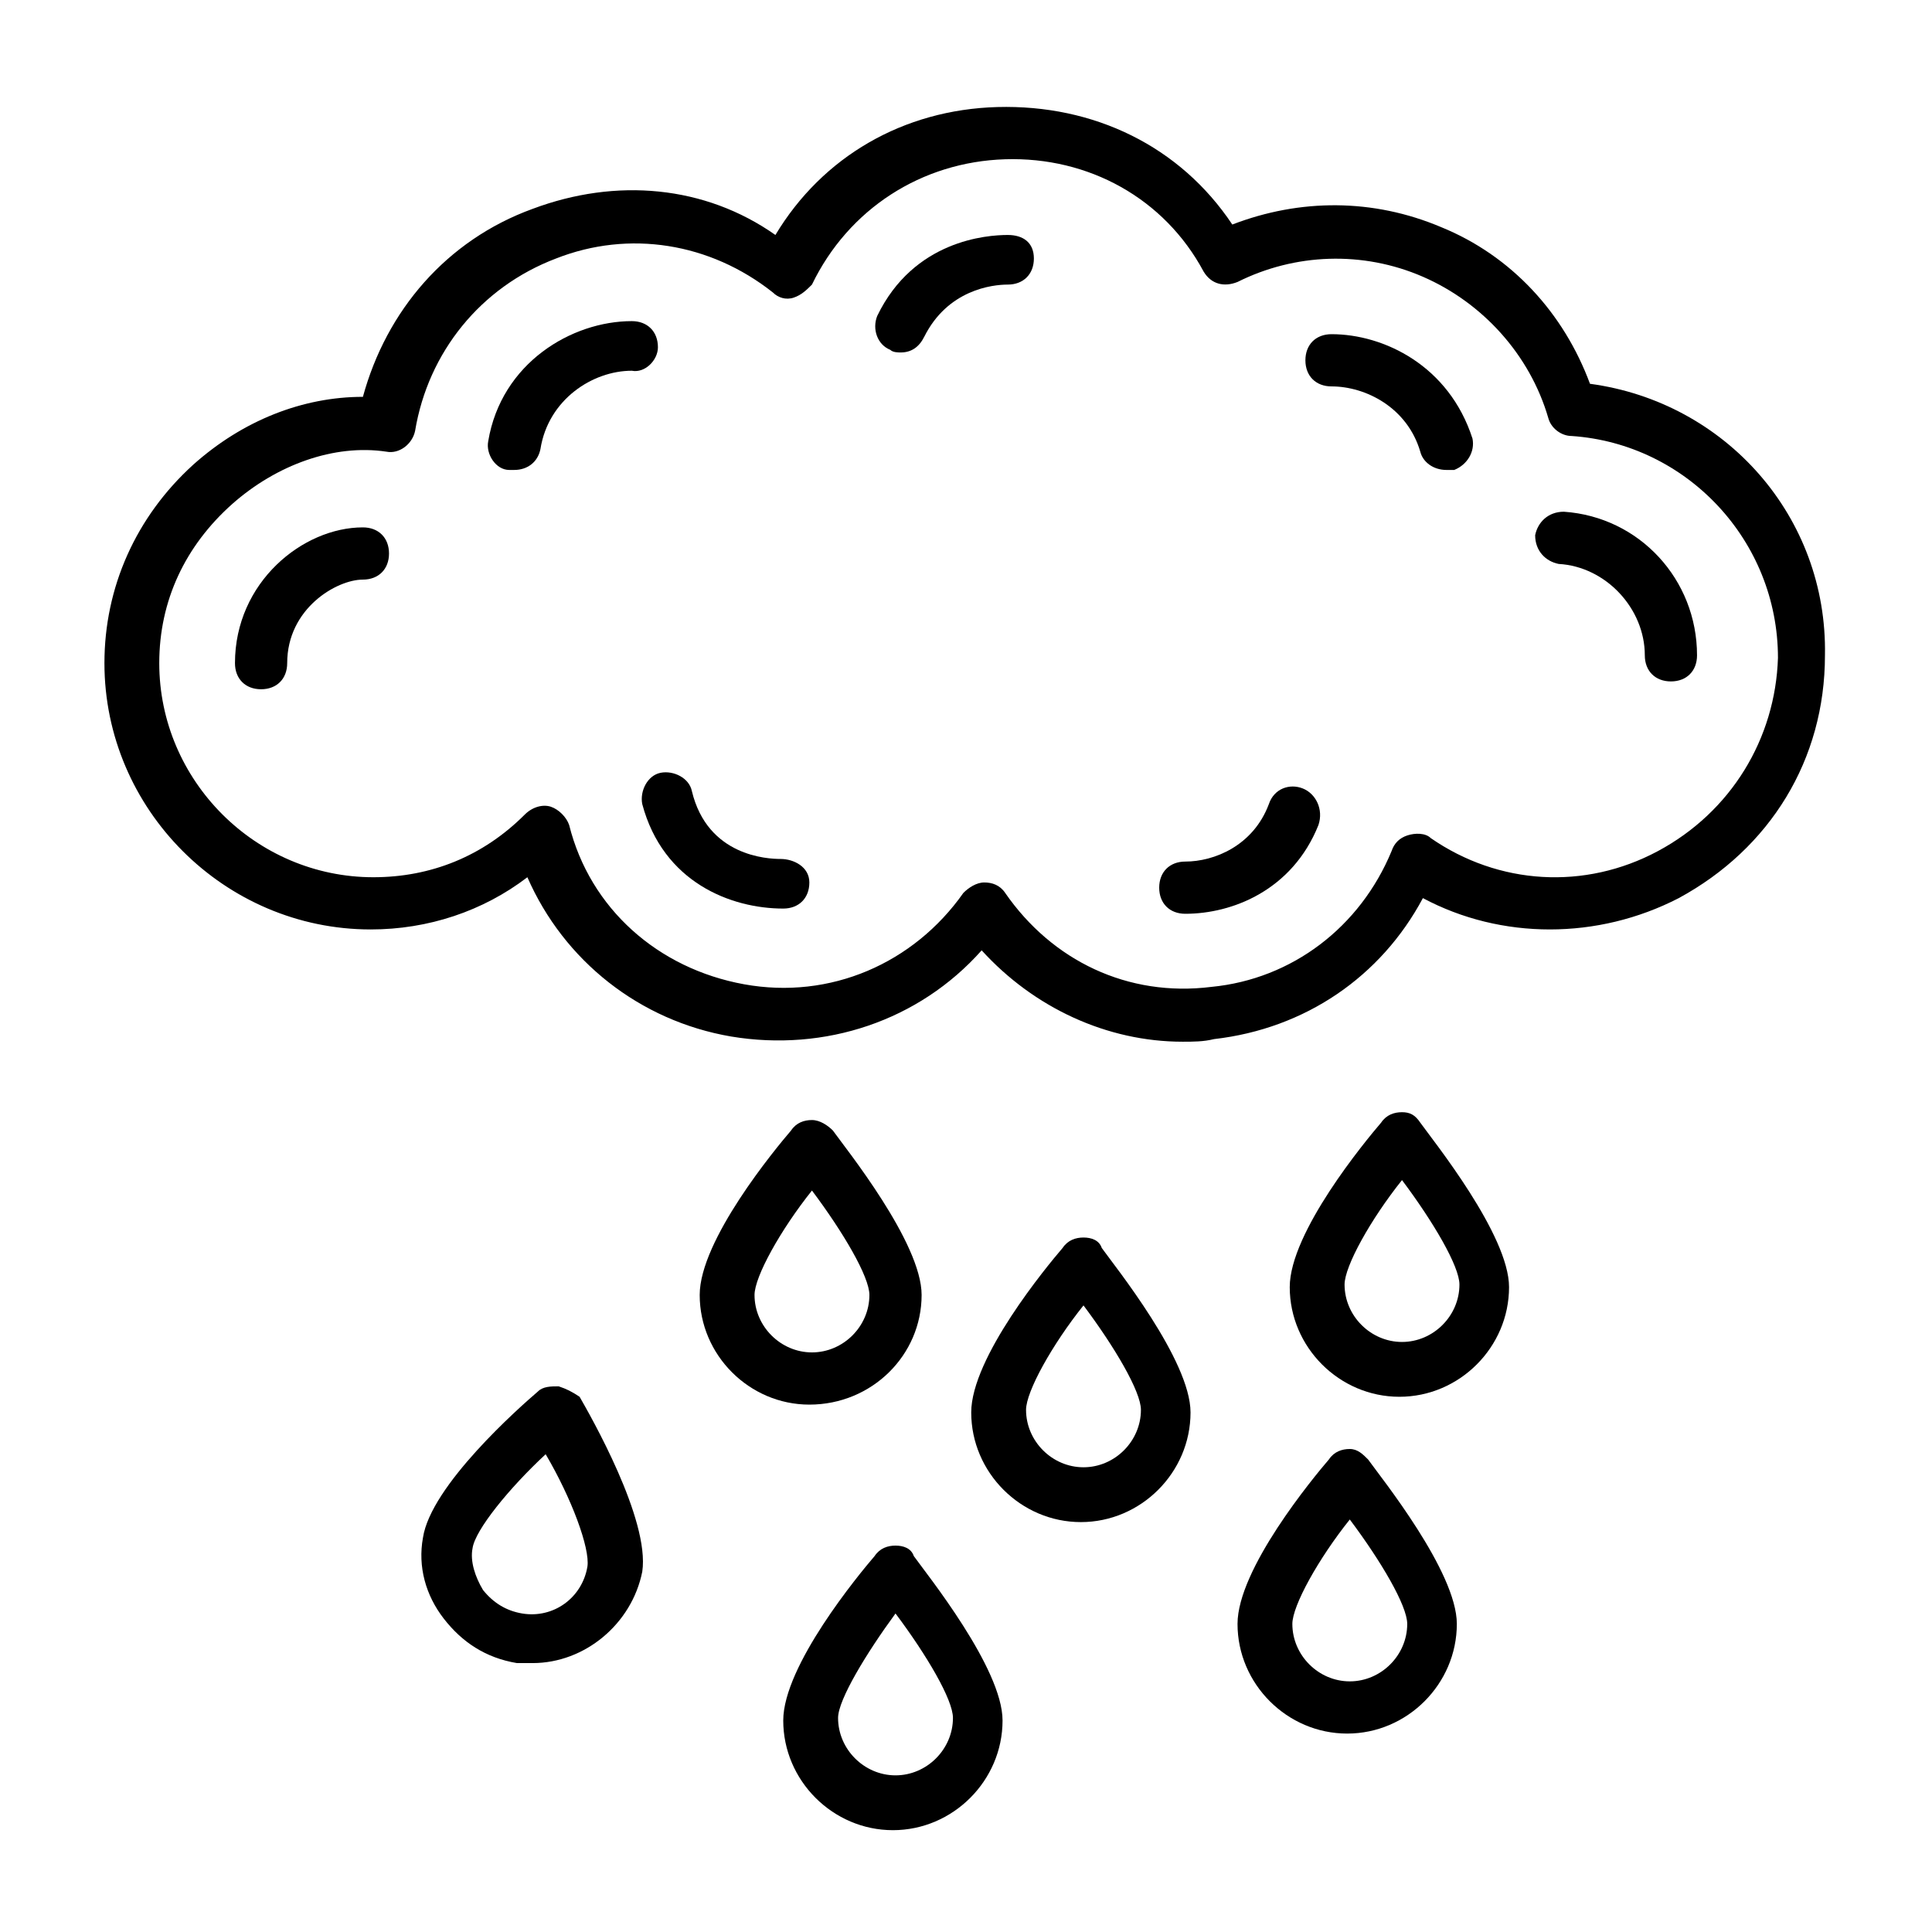 <?xml version="1.0" encoding="utf-8"?>
<!-- Generator: Adobe Illustrator 22.0.1, SVG Export Plug-In . SVG Version: 6.00 Build 0)  -->
<svg version="1.1" id="Layer_1" xmlns="http://www.w3.org/2000/svg" xmlns:xlink="http://www.w3.org/1999/xlink" x="0px" y="0px"
	 viewBox="0 0 74 74" style="enable-background:new 0 0 74 74;" xml:space="preserve">
<g>
	<path d="M41.5,47.4C41.5,47.4,41.5,47.4,41.5,47.4c-0.3,0-0.6,0.1-0.8,0.4c-0.6,0.7-3.5,4.2-3.5,6.3c0,2.3,1.9,4.2,4.2,4.2
		c2.3,0,4.2-1.9,4.2-4.2c0-2-2.9-5.6-3.4-6.3C42.1,47.5,41.8,47.4,41.5,47.4z M41.5,56.2c-1.2,0-2.2-1-2.2-2.2c0-0.7,1-2.5,2.2-4
		c1.2,1.6,2.2,3.3,2.2,4C43.7,55.2,42.7,56.2,41.5,56.2z"/>
	<path d="M51.7,55.5C51.7,55.5,51.7,55.5,51.7,55.5c-0.3,0-0.6,0.1-0.8,0.4c-0.6,0.7-3.5,4.2-3.5,6.3c0,2.3,1.9,4.2,4.2,4.2
		c2.3,0,4.2-1.9,4.2-4.2c0-2-2.9-5.6-3.4-6.3C52.2,55.7,52,55.5,51.7,55.5z M51.7,64.4c-1.2,0-2.2-1-2.2-2.2c0-0.7,1-2.5,2.2-4
		c1.2,1.6,2.2,3.3,2.2,4C53.9,63.4,52.9,64.4,51.7,64.4z"/>
	<path d="M21.4,53.1c-0.3,0-0.6,0-0.8,0.2c-0.7,0.6-4.1,3.6-4.4,5.6c-0.2,1.1,0.1,2.2,0.8,3.1c0.7,0.9,1.6,1.5,2.8,1.7
		c0.2,0,0.4,0,0.6,0c2,0,3.8-1.5,4.2-3.5c0.3-2-2-6-2.4-6.7C21.9,53.3,21.7,53.2,21.4,53.1z M22.5,60c-0.2,1.2-1.3,2-2.5,1.8
		c-0.6-0.1-1.1-0.4-1.5-0.9c-0.3-0.5-0.5-1.1-0.4-1.6c0.1-0.7,1.4-2.3,2.8-3.6C21.9,57.4,22.6,59.3,22.5,60z"/>
	<path d="M34.3,59.2c-0.3,0-0.6,0.1-0.8,0.4c-0.6,0.7-3.5,4.2-3.5,6.3c0,2.3,1.9,4.2,4.2,4.2c2.3,0,4.2-1.9,4.2-4.2
		c0-2-2.9-5.6-3.4-6.3C34.9,59.3,34.6,59.2,34.3,59.2z M34.3,68c-1.2,0-2.2-1-2.2-2.2c0-0.7,1.1-2.5,2.2-4c1.2,1.6,2.2,3.3,2.2,4
		C36.5,67,35.5,68,34.3,68z"/>
	<path d="M53.7,42.6C53.7,42.6,53.7,42.6,53.7,42.6c-0.3,0-0.6,0.1-0.8,0.4c-0.6,0.7-3.5,4.2-3.5,6.3c0,2.3,1.9,4.2,4.2,4.2
		c2.3,0,4.2-1.9,4.2-4.2c0-2-2.9-5.6-3.4-6.3C54.2,42.7,54,42.6,53.7,42.6z M53.7,51.4c-1.2,0-2.2-1-2.2-2.2c0-0.7,1-2.5,2.2-4
		c1.2,1.6,2.2,3.3,2.2,4C55.9,50.4,54.9,51.4,53.7,51.4z"/>
	<path d="M60.9,14.7c-1-2.7-3-4.9-5.7-6c-2.6-1.1-5.4-1.1-8-0.1c-2-3-5.3-4.6-9-4.5c-3.6,0.1-6.7,1.9-8.5,4.9
		C27,7.1,23.6,6.8,20.4,8c-3.3,1.2-5.6,3.9-6.5,7.2c0,0,0,0,0,0c-2.3,0-4.6,0.9-6.5,2.6c-2.2,2-3.4,4.7-3.4,7.6
		C4,31,8.6,35.6,14.2,35.6c2.2,0,4.3-0.7,6-2c1.4,3.2,4.3,5.5,7.8,6.1c3.6,0.6,7.2-0.6,9.6-3.3c2,2.2,4.8,3.5,7.7,3.5
		c0.4,0,0.8,0,1.2-0.1c3.5-0.4,6.4-2.4,8-5.4c3,1.6,6.7,1.6,9.8,0c3.5-1.9,5.6-5.3,5.6-9.3C70,19.8,66.1,15.4,60.9,14.7z M63.5,32.6
		c-2.8,1.5-6.1,1.3-8.7-0.5c-0.2-0.2-0.6-0.2-0.9-0.1c-0.3,0.1-0.5,0.3-0.6,0.6c-1.2,2.9-3.8,4.9-6.9,5.2c-3.2,0.4-6.1-1-7.9-3.6
		c-0.2-0.3-0.5-0.4-0.8-0.4c-0.3,0-0.6,0.2-0.8,0.4c-1.9,2.7-5.1,4.1-8.4,3.5c-3.3-0.6-5.9-2.9-6.7-6.1c-0.1-0.3-0.4-0.6-0.7-0.7
		c-0.3-0.1-0.7,0-1,0.3c-1.6,1.6-3.6,2.4-5.8,2.4c-4.5,0-8.2-3.7-8.2-8.2c0-2.4,1-4.5,2.8-6.1c1.7-1.5,3.9-2.3,5.9-2
		c0.5,0.1,1-0.3,1.1-0.8c0.5-3,2.5-5.5,5.4-6.6c2.8-1.1,5.9-0.6,8.3,1.3c0.2,0.2,0.5,0.3,0.8,0.2c0.3-0.1,0.5-0.3,0.7-0.5
		c1.4-2.9,4.2-4.7,7.4-4.8c3.2-0.1,6.1,1.5,7.6,4.3c0.3,0.5,0.8,0.6,1.3,0.4c2.2-1.1,4.8-1.2,7.1-0.2c2.3,1,4.1,3,4.8,5.4
		c0.1,0.4,0.5,0.7,0.9,0.7c4.4,0.3,7.9,4,7.9,8.5C68,28.3,66.3,31.1,63.5,32.6z"/>
	<path d="M49.9,30.2c-0.5-0.2-1.1,0-1.3,0.6c-0.6,1.6-2.1,2.2-3.2,2.2c-0.6,0-1,0.4-1,1s0.4,1,1,1c1.8,0,4.1-0.9,5.1-3.4
		C50.7,31,50.4,30.4,49.9,30.2z"/>
	<path d="M59.9,19.6c-0.6,0-1,0.4-1.1,0.9c0,0.6,0.4,1,0.9,1.1c1.8,0.1,3.3,1.7,3.3,3.5c0,0.6,0.4,1,1,1s1-0.4,1-1
		C65,22.2,62.8,19.8,59.9,19.6z"/>
	<path d="M51,12.8c-0.6,0-1,0.4-1,1s0.4,1,1,1c1.3,0,2.9,0.8,3.4,2.5c0.1,0.4,0.5,0.7,1,0.7c0.1,0,0.2,0,0.3,0
		c0.5-0.2,0.8-0.7,0.7-1.2C55.5,14,53,12.8,51,12.8z"/>
	<path d="M38.6,9c-0.8,0-3.6,0.2-5,3.1c-0.2,0.5,0,1.1,0.5,1.3c0.1,0.1,0.3,0.1,0.4,0.1c0.4,0,0.7-0.2,0.9-0.6c0.9-1.8,2.6-2,3.2-2
		c0.6,0,1-0.4,1-1S39.2,9,38.6,9z"/>
	<path d="M25.2,13.3c0-0.6-0.4-1-1-1c-2.3,0-5,1.6-5.5,4.6C18.6,17.4,19,18,19.5,18c0.1,0,0.1,0,0.2,0c0.5,0,0.9-0.3,1-0.8
		c0.3-1.9,2-3,3.5-3C24.7,14.3,25.2,13.8,25.2,13.3z"/>
	<path d="M13.9,20.2c-2.3,0-4.9,2.1-4.9,5.2c0,0.6,0.4,1,1,1s1-0.4,1-1c0-2.1,1.9-3.2,2.9-3.2c0.6,0,1-0.4,1-1S14.5,20.2,13.9,20.2z
		"/>
	<path d="M29.9,32.9c-0.5,0-2.8-0.1-3.4-2.6c-0.1-0.5-0.7-0.8-1.2-0.7c-0.5,0.1-0.8,0.7-0.7,1.2c0.8,3,3.4,4,5.4,4c0.6,0,1-0.4,1-1
		S30.4,32.9,29.9,32.9z"/>
	<path d="M35.3,49.6c0-2-2.9-5.6-3.4-6.3c-0.2-0.2-0.5-0.4-0.8-0.4c0,0,0,0,0,0c-0.3,0-0.6,0.1-0.8,0.4c-0.6,0.7-3.5,4.2-3.5,6.3
		c0,2.3,1.9,4.2,4.2,4.2C33.4,53.8,35.3,51.9,35.3,49.6z M28.9,49.6c0-0.7,1-2.5,2.2-4c1.2,1.6,2.2,3.3,2.2,4c0,1.2-1,2.2-2.2,2.2
		C29.9,51.8,28.9,50.8,28.9,49.6z"/>
</g>
</svg>
